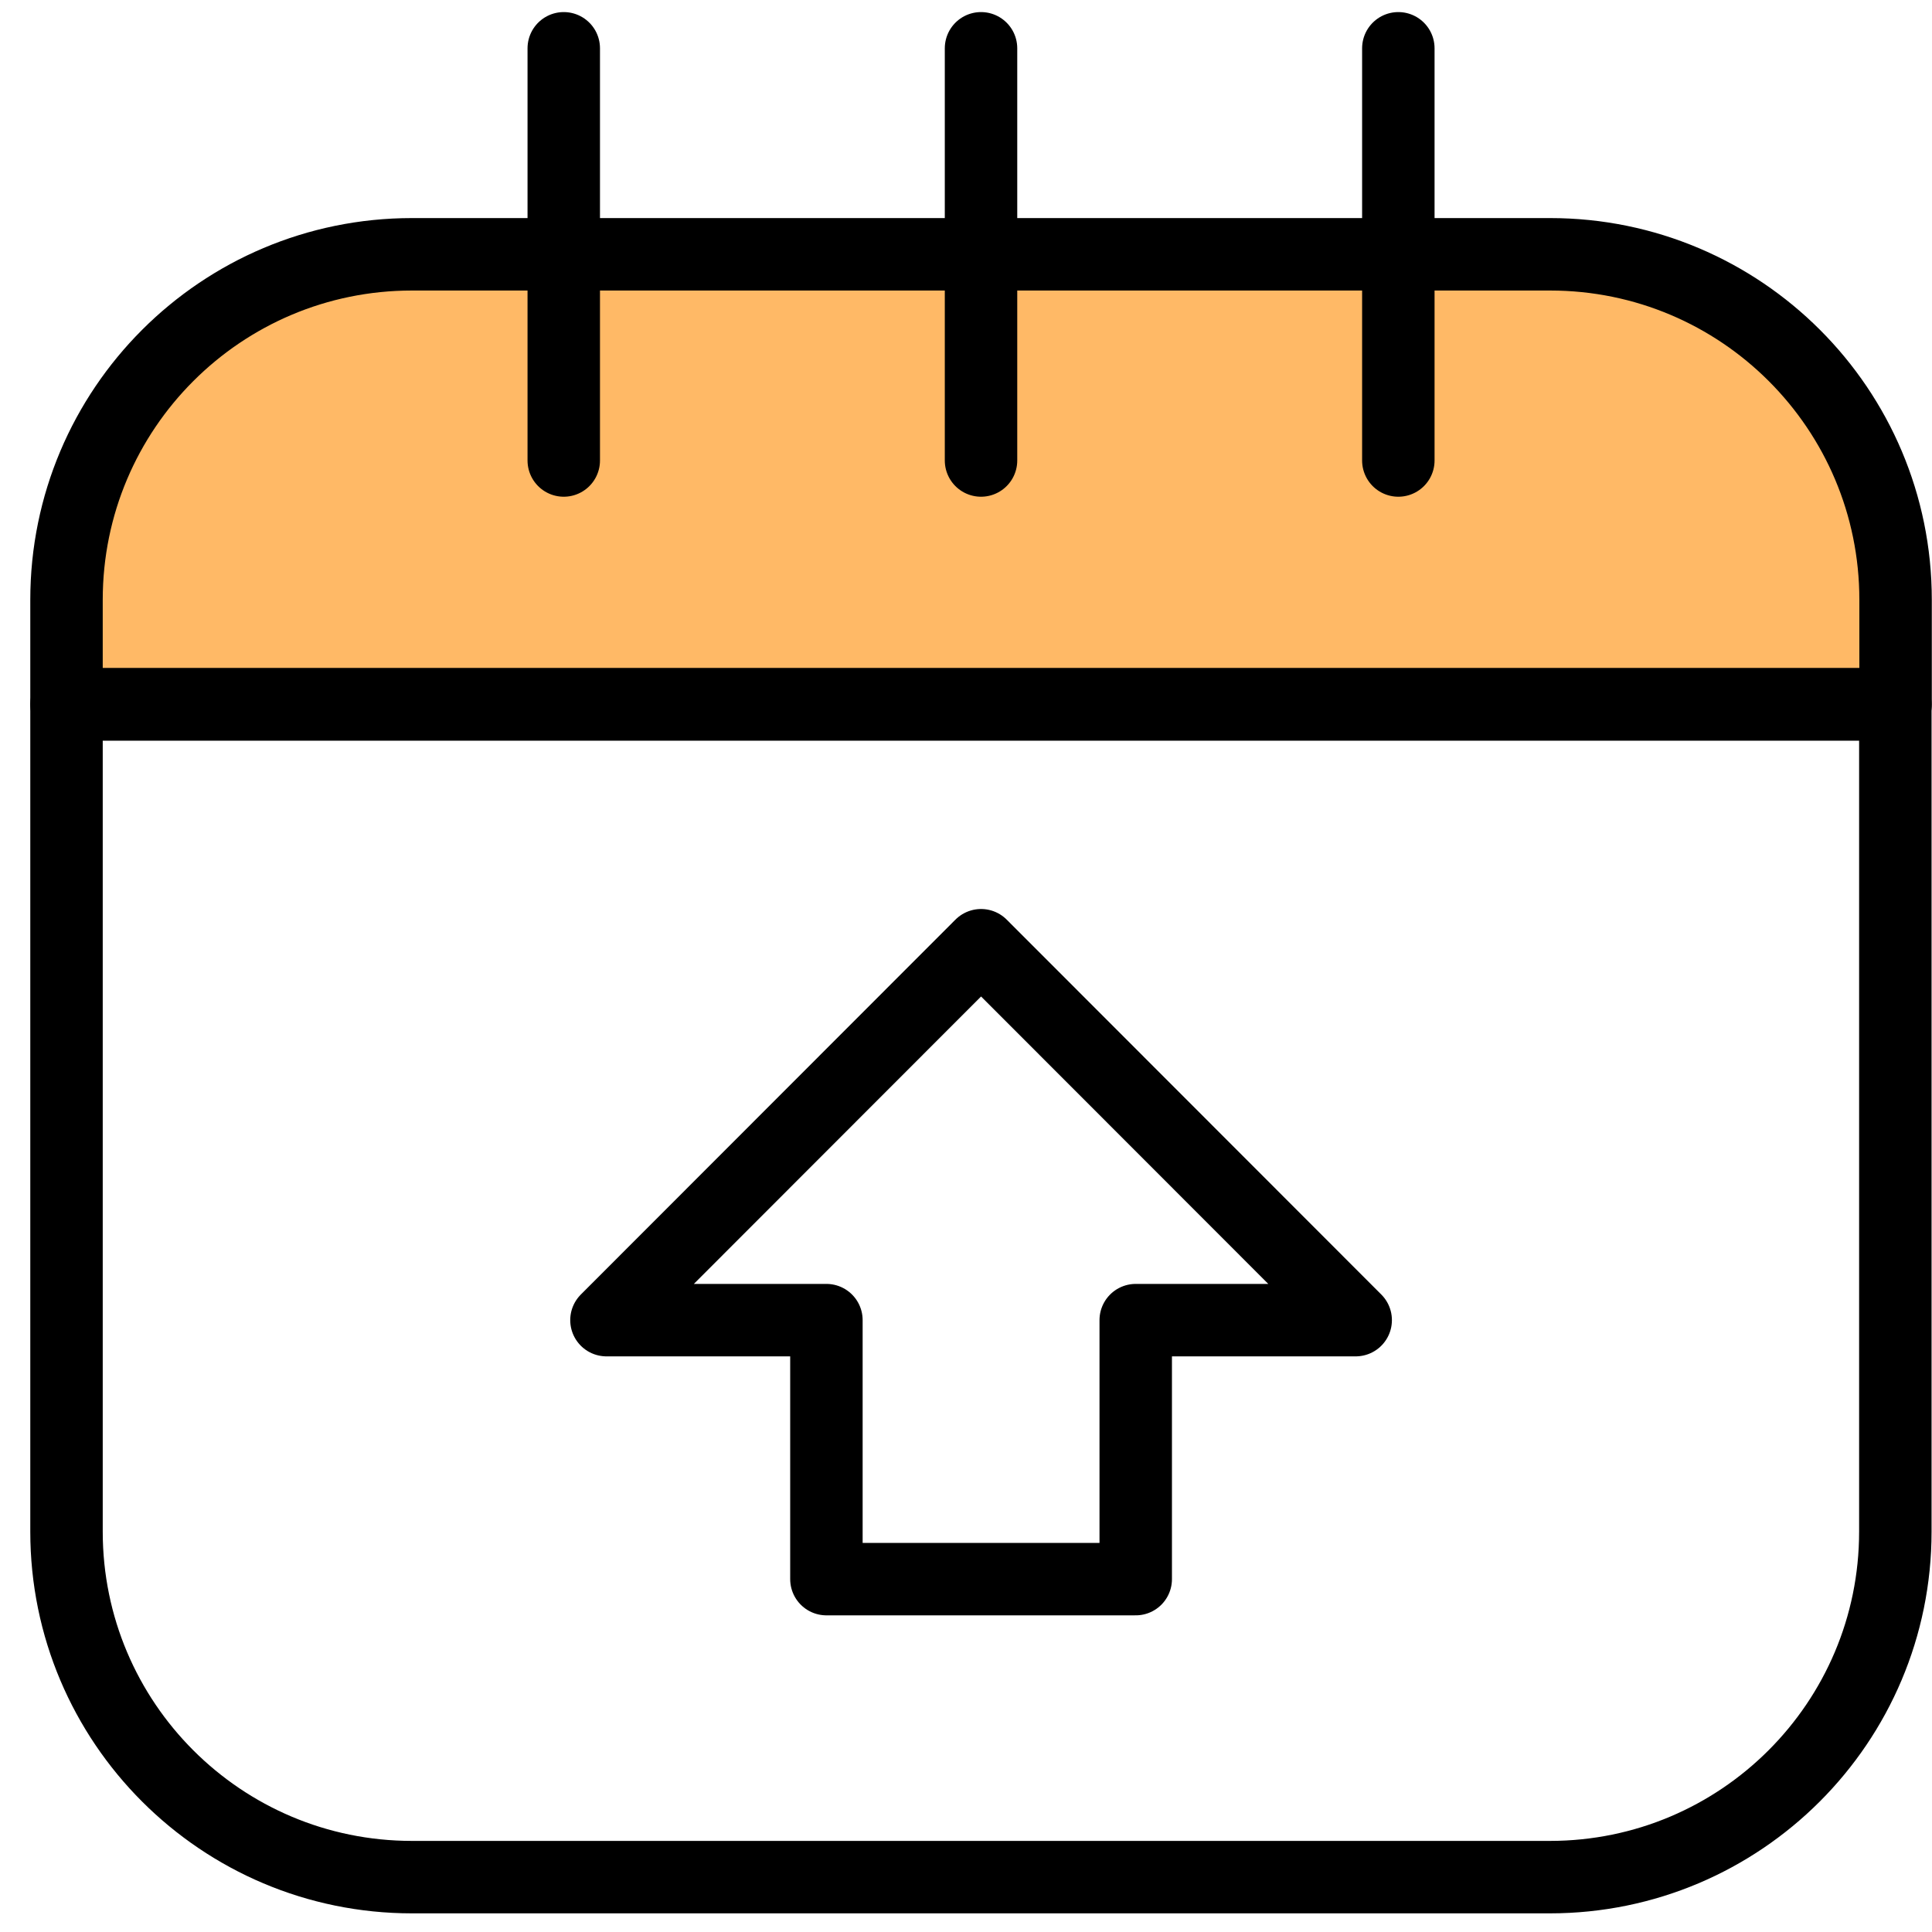 <svg xmlns="http://www.w3.org/2000/svg" width="40" height="40" viewBox="0 0 40 40" fill="none"><path d="M28.068 27.332L20.312 19.57L12.556 27.332H17.11V32.694H23.514V27.332H28.068Z" stroke="black" stroke-width="1.5" stroke-miterlimit="10" stroke-linecap="round" stroke-linejoin="round"></path><path d="M39.246 12.418C39.246 8.467 36.044 5.265 32.093 5.265H8.53C4.579 5.265 1.377 8.467 1.377 12.418V14.582H39.246V12.418Z" fill="#FFB966" stroke="black" stroke-width="1.5" stroke-miterlimit="10" stroke-linecap="round" stroke-linejoin="round"></path><path d="M1.377 14.582V31.711C1.377 35.661 4.579 38.864 8.53 38.864H32.088C36.038 38.864 39.241 35.661 39.241 31.711V14.582H1.377Z" stroke="black" stroke-width="1.5" stroke-miterlimit="10" stroke-linecap="round" stroke-linejoin="round"></path><path d="M11.672 9.534V1" stroke="black" stroke-width="1.5" stroke-miterlimit="10" stroke-linecap="round" stroke-linejoin="round"></path><path d="M20.311 9.534V1" stroke="black" stroke-width="1.5" stroke-miterlimit="10" stroke-linecap="round" stroke-linejoin="round"></path><path d="M28.951 9.534V1" stroke="black" stroke-width="1.5" stroke-miterlimit="10" stroke-linecap="round" stroke-linejoin="round"></path></svg>